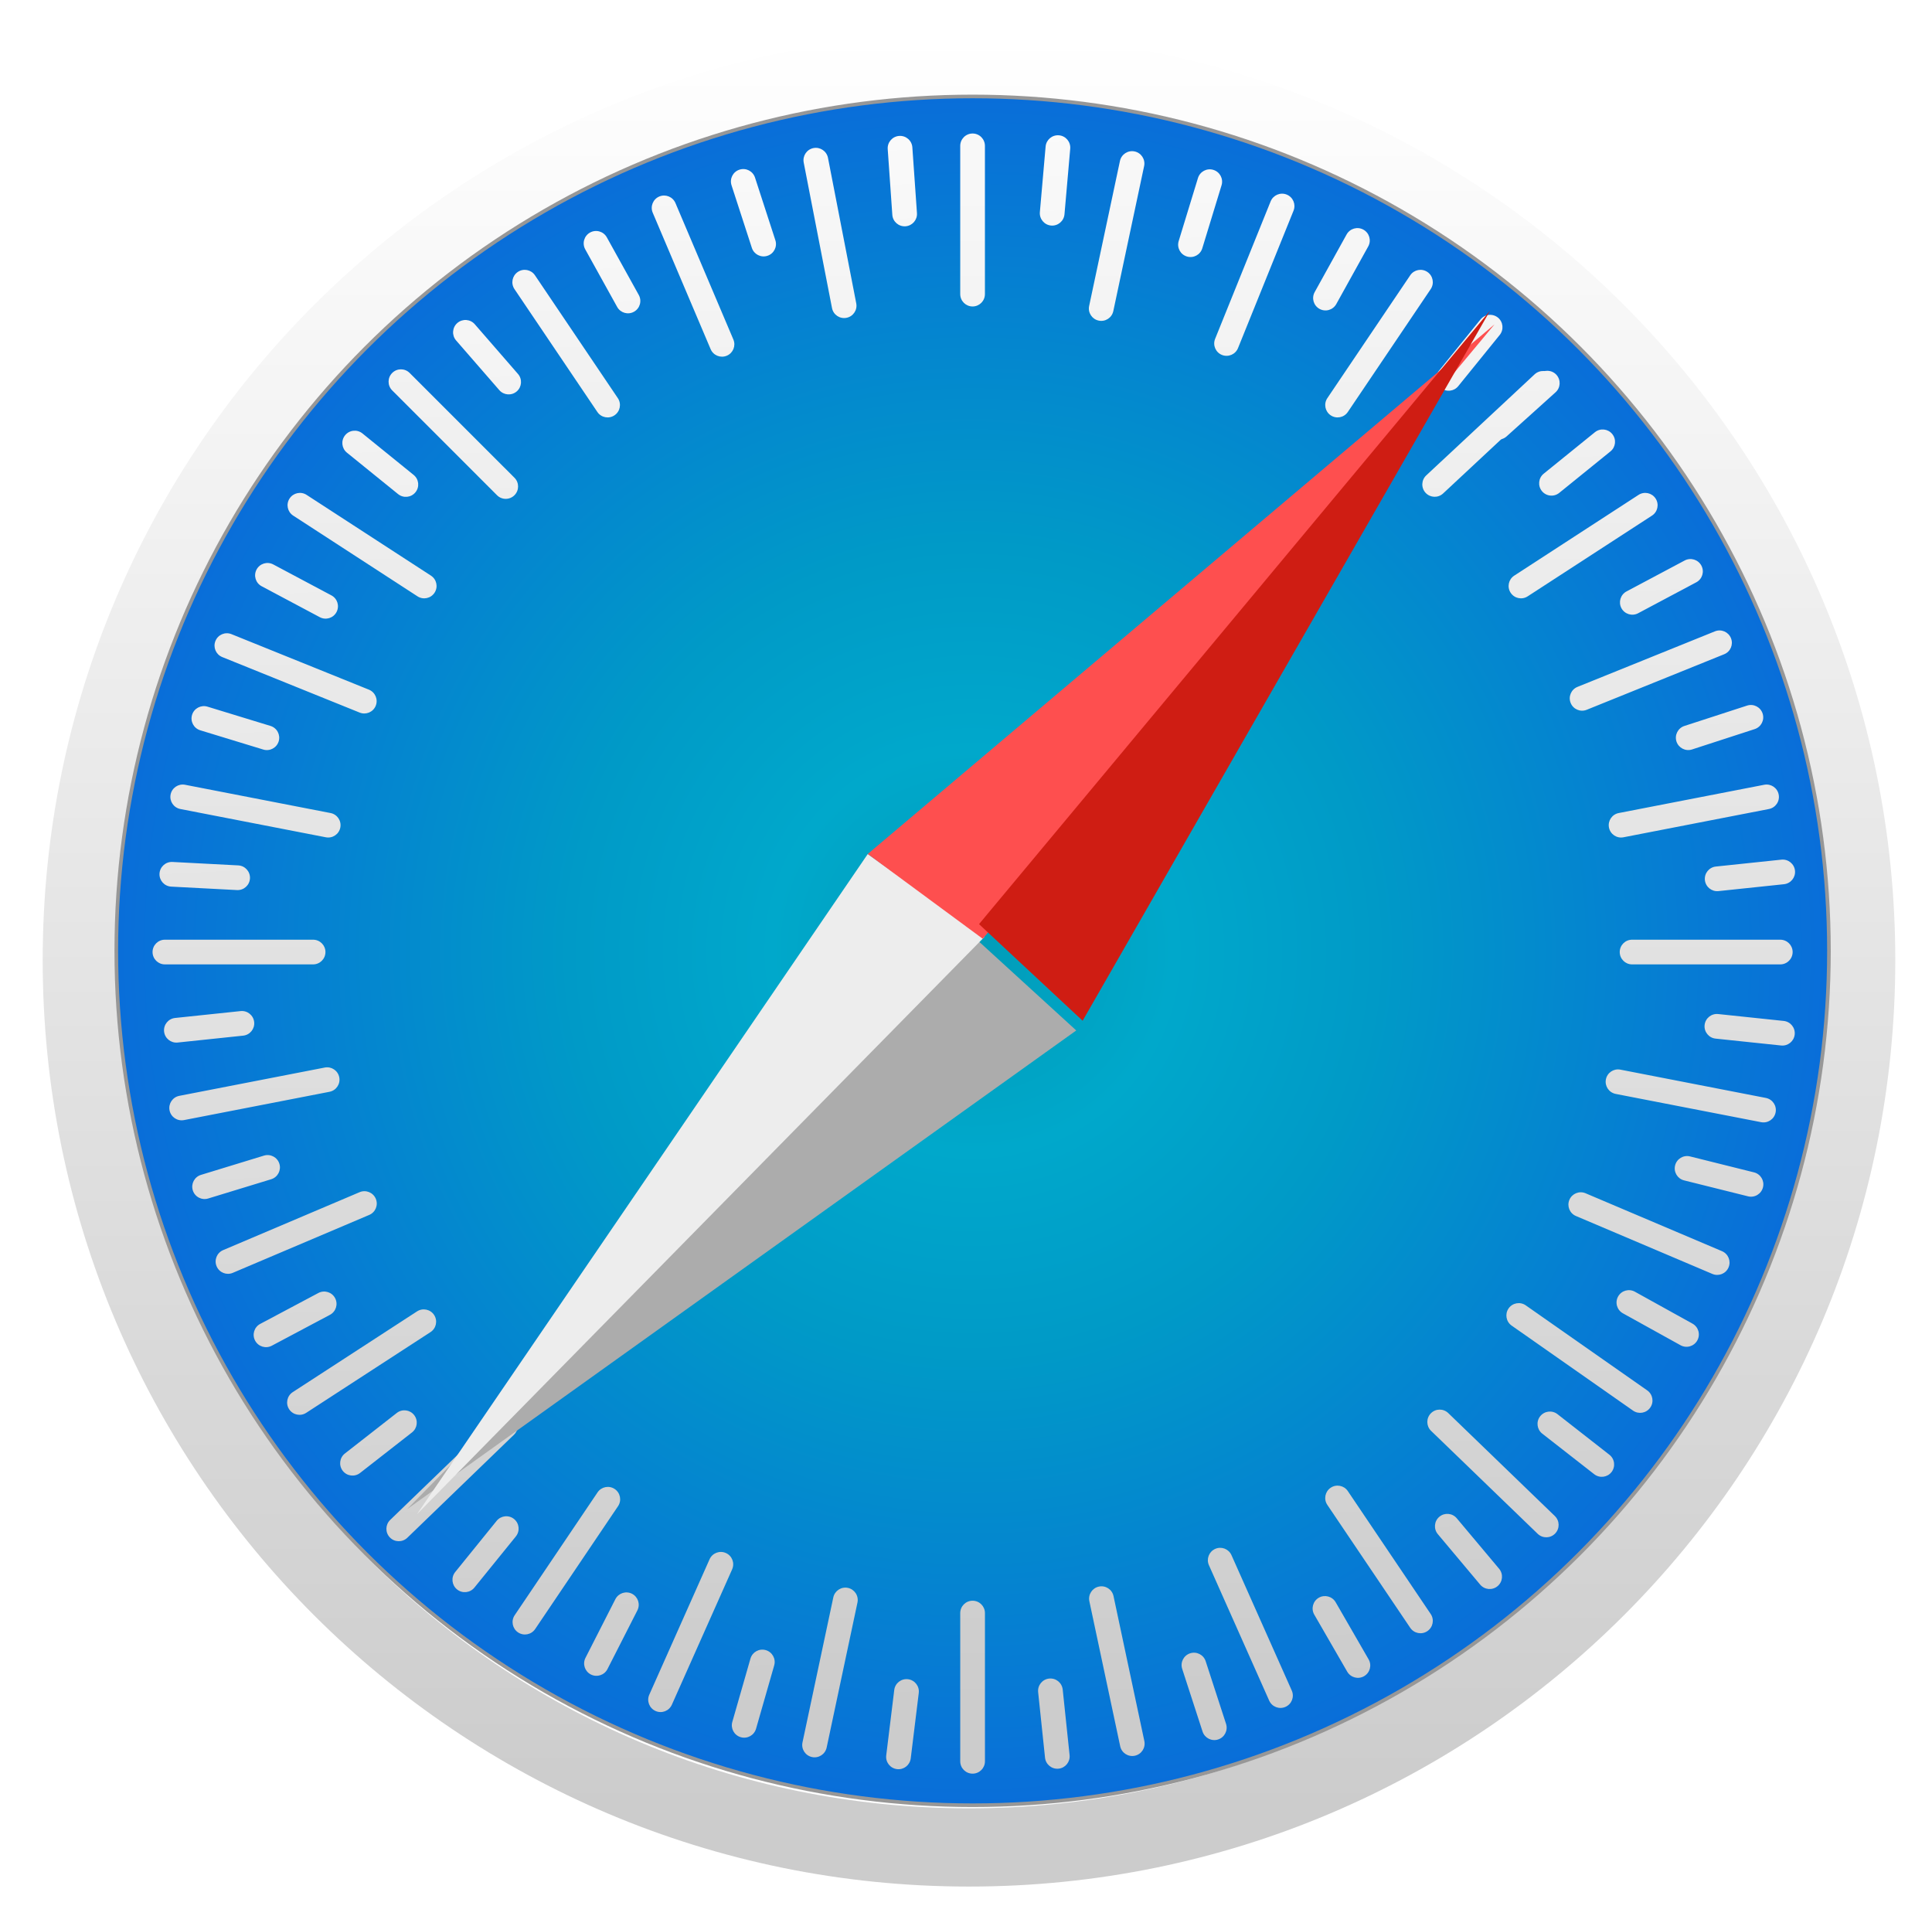 <svg width="73" height="72" viewBox="0 0 73 72" fill="none" xmlns="http://www.w3.org/2000/svg">
<g filter="url(#filter0_d_2218_2016)">
<path fill-rule="evenodd" clip-rule="evenodd" d="M36.75 1C56.08 1 71.75 16.67 71.75 36C71.75 55.33 56.08 71 36.75 71C17.42 71 1.75 55.33 1.75 36C1.75 16.67 17.42 1 36.75 1ZM36.75 3.956C19.052 3.956 4.705 18.302 4.705 36C4.705 53.698 19.052 68.044 36.75 68.044C54.448 68.044 68.794 53.698 68.794 36C68.794 18.302 54.448 3.956 36.75 3.956Z" fill="url(#paint0_linear_2218_2016)"/>
</g>
<ellipse cx="36.75" cy="35.922" rx="32.356" ry="32.278" fill="url(#paint1_radial_2218_2016)"/>
<ellipse cx="36.75" cy="35.922" rx="32.356" ry="32.278" fill="url(#paint2_angular_2218_2016)"/>
<ellipse cx="36.75" cy="35.922" rx="32.356" ry="32.278" fill="url(#paint3_radial_2218_2016)"/>
<ellipse cx="36.75" cy="35.922" rx="32.356" ry="32.278" stroke="#979797" stroke-width="0.137"/>
<path fill-rule="evenodd" clip-rule="evenodd" d="M36.282 5.511C36.282 5.253 36.491 5.044 36.749 5.044C37.007 5.044 37.215 5.253 37.215 5.511V11.111C37.215 11.369 37.007 11.578 36.749 11.578C36.491 11.578 36.282 11.369 36.282 11.111V5.511ZM42.317 6.081C42.371 5.829 42.619 5.668 42.871 5.721C43.123 5.775 43.284 6.023 43.23 6.275L42.066 11.753C42.013 12.005 41.765 12.166 41.513 12.112C41.261 12.059 41.099 11.811 41.153 11.559L42.317 6.081ZM48.618 7.351C48.379 7.254 48.107 7.37 48.01 7.609L45.913 12.801C45.816 13.04 45.931 13.312 46.17 13.409C46.409 13.505 46.681 13.39 46.778 13.151L48.876 7.959C48.972 7.72 48.857 7.448 48.618 7.351ZM53.285 10.4C53.429 10.186 53.719 10.13 53.933 10.274C54.146 10.418 54.203 10.708 54.059 10.922L50.927 15.564C50.783 15.778 50.493 15.834 50.279 15.69C50.066 15.546 50.009 15.256 50.153 15.042L53.285 10.4ZM58.645 14.164C58.469 13.976 58.174 13.966 57.986 14.141L53.89 17.96C53.702 18.136 53.691 18.431 53.867 18.62C54.043 18.808 54.338 18.819 54.527 18.643L58.622 14.824C58.811 14.648 58.821 14.353 58.645 14.164ZM61.911 18.697C62.127 18.556 62.416 18.618 62.557 18.834C62.697 19.05 62.636 19.339 62.42 19.479L57.723 22.529C57.507 22.67 57.218 22.608 57.078 22.392C56.937 22.176 56.999 21.887 57.215 21.747L61.911 18.697ZM65.404 24.11C65.308 23.871 65.036 23.755 64.797 23.852L59.605 25.95C59.366 26.046 59.25 26.318 59.347 26.557C59.443 26.796 59.715 26.912 59.954 26.815L65.147 24.717C65.386 24.621 65.501 24.349 65.404 24.11ZM66.66 29.648C66.913 29.599 67.158 29.764 67.207 30.017C67.257 30.27 67.091 30.515 66.838 30.564L61.341 31.632C61.088 31.682 60.843 31.516 60.794 31.263C60.745 31.01 60.91 30.765 61.163 30.716L66.66 29.648ZM67.734 35.967C67.734 35.71 67.525 35.501 67.267 35.501H61.667C61.41 35.501 61.201 35.71 61.201 35.967C61.201 36.225 61.41 36.434 61.667 36.434H67.267C67.525 36.434 67.734 36.225 67.734 35.967ZM66.722 41.479C66.975 41.528 67.141 41.773 67.091 42.026C67.042 42.279 66.797 42.444 66.544 42.395L61.047 41.327C60.794 41.277 60.629 41.032 60.678 40.779C60.727 40.526 60.972 40.361 61.225 40.41L66.722 41.479ZM65.313 47.881C65.414 47.644 65.303 47.37 65.066 47.269L59.911 45.081C59.674 44.98 59.4 45.091 59.299 45.328C59.199 45.566 59.309 45.84 59.547 45.94L64.701 48.128C64.939 48.229 65.213 48.118 65.313 47.881ZM62.24 52.528C62.451 52.676 62.502 52.967 62.354 53.178C62.206 53.389 61.915 53.44 61.704 53.292L57.117 50.08C56.906 49.932 56.855 49.642 57.002 49.43C57.15 49.219 57.441 49.168 57.652 49.316L62.24 52.528ZM58.761 57.935C58.94 57.75 58.935 57.454 58.75 57.275L54.722 53.385C54.536 53.206 54.241 53.211 54.062 53.397C53.883 53.582 53.888 53.878 54.073 54.057L58.102 57.947C58.287 58.126 58.582 58.121 58.761 57.935ZM54.058 60.975C54.203 61.188 54.146 61.478 53.932 61.623C53.719 61.767 53.429 61.71 53.285 61.497L50.153 56.854C50.009 56.64 50.065 56.35 50.279 56.206C50.493 56.062 50.783 56.118 50.927 56.332L54.058 60.975ZM48.572 64.484C48.808 64.38 48.914 64.104 48.809 63.868L46.531 58.752C46.426 58.517 46.151 58.411 45.915 58.516C45.68 58.621 45.574 58.897 45.679 59.132L47.956 64.248C48.061 64.483 48.337 64.589 48.572 64.484ZM43.239 65.777C43.292 66.029 43.131 66.277 42.879 66.33C42.627 66.384 42.379 66.223 42.326 65.971L41.161 60.493C41.108 60.241 41.269 59.993 41.521 59.94C41.773 59.886 42.021 60.047 42.074 60.299L43.239 65.777ZM36.749 67.007C37.007 67.007 37.216 66.799 37.216 66.541V60.941C37.216 60.683 37.007 60.474 36.749 60.474C36.491 60.474 36.282 60.683 36.282 60.941V66.541C36.282 66.799 36.491 67.007 36.749 67.007ZM31.235 66.021C31.181 66.273 30.933 66.434 30.681 66.38C30.429 66.326 30.268 66.079 30.322 65.827L31.486 60.349C31.54 60.097 31.787 59.936 32.039 59.989C32.291 60.043 32.453 60.291 32.399 60.543L31.235 66.021ZM24.77 64.64C25.005 64.745 25.281 64.639 25.386 64.403L27.664 59.288C27.768 59.052 27.663 58.776 27.427 58.672C27.192 58.567 26.916 58.672 26.811 58.908L24.533 64.024C24.428 64.259 24.534 64.535 24.77 64.64ZM20.221 61.544C20.077 61.758 19.787 61.814 19.573 61.67C19.36 61.526 19.303 61.236 19.447 61.022L22.579 56.38C22.723 56.166 23.013 56.11 23.227 56.254C23.44 56.398 23.497 56.688 23.353 56.902L20.221 61.544ZM14.731 58.083C14.91 58.269 15.206 58.274 15.391 58.095L19.419 54.205C19.605 54.026 19.61 53.73 19.431 53.545C19.252 53.36 18.956 53.354 18.771 53.533L14.742 57.423C14.557 57.603 14.552 57.898 14.731 58.083ZM11.57 53.376C11.354 53.516 11.065 53.455 10.924 53.239C10.784 53.023 10.845 52.734 11.062 52.593L15.758 49.543C15.974 49.403 16.263 49.464 16.404 49.68C16.544 49.897 16.483 50.186 16.266 50.326L11.57 53.376ZM8.185 47.84C8.285 48.077 8.559 48.188 8.796 48.087L13.951 45.899C14.189 45.799 14.299 45.525 14.199 45.287C14.098 45.05 13.824 44.939 13.587 45.04L8.432 47.228C8.195 47.329 8.084 47.603 8.185 47.84ZM6.953 42.316C6.7 42.365 6.455 42.2 6.406 41.947C6.357 41.694 6.522 41.449 6.775 41.4L12.272 40.331C12.525 40.282 12.77 40.447 12.819 40.7C12.868 40.953 12.703 41.198 12.45 41.247L6.953 42.316ZM5.764 35.967C5.764 36.225 5.973 36.434 6.23 36.434H11.83C12.088 36.434 12.297 36.225 12.297 35.967C12.297 35.71 12.088 35.501 11.83 35.501H6.23C5.973 35.501 5.764 35.71 5.764 35.967ZM6.815 30.564C6.562 30.515 6.397 30.27 6.446 30.017C6.495 29.764 6.74 29.599 6.993 29.648L12.49 30.716C12.743 30.765 12.908 31.01 12.859 31.263C12.81 31.516 12.565 31.681 12.312 31.632L6.815 30.564ZM8.14 24.216C8.043 24.455 8.159 24.727 8.397 24.823L13.59 26.921C13.829 27.017 14.101 26.902 14.197 26.663C14.294 26.424 14.178 26.152 13.939 26.055L8.747 23.958C8.508 23.861 8.236 23.977 8.14 24.216ZM11.078 19.479C10.862 19.339 10.8 19.05 10.941 18.834C11.081 18.618 11.37 18.556 11.586 18.697L16.283 21.747C16.499 21.887 16.561 22.176 16.42 22.392C16.28 22.608 15.991 22.67 15.775 22.529L11.078 19.479ZM14.819 14.09C14.637 14.272 14.637 14.567 14.819 14.749L18.779 18.709C18.961 18.892 19.257 18.892 19.439 18.709C19.621 18.527 19.621 18.232 19.439 18.049L15.479 14.09C15.297 13.907 15.001 13.907 14.819 14.09ZM19.439 10.922C19.295 10.708 19.352 10.418 19.565 10.274C19.779 10.13 20.069 10.186 20.213 10.4L23.345 15.042C23.489 15.256 23.432 15.546 23.219 15.69C23.005 15.834 22.715 15.778 22.571 15.564L19.439 10.922ZM24.91 7.424C24.673 7.525 24.562 7.799 24.663 8.036L26.851 13.191C26.952 13.428 27.226 13.539 27.463 13.438C27.7 13.338 27.811 13.064 27.71 12.826L25.522 7.672C25.421 7.434 25.147 7.324 24.91 7.424ZM30.368 6.141C30.319 5.888 30.484 5.643 30.737 5.594C30.99 5.545 31.235 5.71 31.285 5.963L32.353 11.46C32.402 11.713 32.237 11.958 31.984 12.007C31.731 12.057 31.486 11.891 31.437 11.638L30.368 6.141Z" fill="url(#paint4_linear_2218_2016)"/>
<path fill-rule="evenodd" clip-rule="evenodd" d="M33.975 5.135C33.718 5.153 33.524 5.376 33.542 5.633L33.716 8.116C33.734 8.373 33.957 8.567 34.214 8.549C34.471 8.531 34.665 8.308 34.647 8.051L34.473 5.568C34.456 5.311 34.233 5.117 33.975 5.135ZM40.014 5.112C39.757 5.089 39.531 5.279 39.508 5.536L39.291 8.015C39.269 8.272 39.459 8.498 39.715 8.521C39.972 8.543 40.198 8.353 40.221 8.097L40.438 5.617C40.46 5.361 40.27 5.134 40.014 5.112ZM45.264 6.728C45.339 6.481 45.6 6.342 45.846 6.418C46.093 6.493 46.232 6.754 46.156 7L45.428 9.381C45.353 9.627 45.092 9.766 44.846 9.69C44.599 9.615 44.461 9.354 44.536 9.108L45.264 6.728ZM51.516 8.676C51.29 8.551 51.006 8.632 50.881 8.858L49.675 11.035C49.55 11.26 49.631 11.544 49.857 11.669C50.082 11.794 50.366 11.713 50.491 11.487L51.698 9.31C51.823 9.085 51.741 8.801 51.516 8.676ZM55.941 12.067C56.104 11.867 56.397 11.836 56.598 11.998C56.798 12.16 56.829 12.454 56.667 12.654L55.1 14.588C54.938 14.789 54.644 14.82 54.444 14.657C54.244 14.495 54.213 14.201 54.375 14.001L55.941 12.067ZM58.811 14.162C58.638 13.971 58.343 13.955 58.152 14.128L56.302 15.793C56.111 15.966 56.095 16.261 56.267 16.452C56.44 16.644 56.735 16.659 56.926 16.487L58.776 14.821C58.968 14.649 58.983 14.354 58.811 14.162ZM60.263 16.329C60.463 16.167 60.757 16.198 60.919 16.398C61.082 16.598 61.051 16.892 60.85 17.054L58.916 18.62C58.716 18.783 58.422 18.752 58.26 18.552C58.098 18.351 58.129 18.057 58.329 17.895L60.263 16.329ZM64.286 21.368C64.165 21.141 63.883 21.054 63.655 21.175L61.457 22.344C61.23 22.465 61.144 22.747 61.264 22.975C61.386 23.202 61.668 23.289 61.896 23.168L64.093 21.999C64.321 21.878 64.407 21.596 64.286 21.368ZM66.012 26.657C66.257 26.577 66.52 26.711 66.6 26.956C66.68 27.202 66.546 27.465 66.3 27.545L63.933 28.314C63.688 28.393 63.425 28.259 63.345 28.014C63.266 27.769 63.4 27.506 63.645 27.426L66.012 26.657ZM67.823 32.892C67.796 32.636 67.566 32.45 67.31 32.477L64.835 32.737C64.578 32.764 64.392 32.993 64.419 33.25C64.446 33.506 64.676 33.692 64.932 33.665L67.407 33.405C67.664 33.378 67.85 33.148 67.823 32.892ZM67.396 38.57C67.653 38.597 67.839 38.826 67.812 39.083C67.785 39.339 67.555 39.525 67.299 39.498L64.823 39.238C64.567 39.211 64.381 38.981 64.408 38.725C64.435 38.469 64.665 38.283 64.921 38.31L67.396 38.57ZM66.614 44.856C66.676 44.606 66.524 44.353 66.274 44.291L63.859 43.689C63.609 43.626 63.355 43.779 63.293 44.029C63.231 44.279 63.383 44.532 63.633 44.594L66.048 45.196C66.298 45.259 66.551 45.107 66.614 44.856ZM63.95 50.006C64.176 50.131 64.257 50.415 64.132 50.641C64.007 50.866 63.723 50.947 63.498 50.822L61.321 49.616C61.096 49.491 61.014 49.207 61.139 48.981C61.264 48.756 61.548 48.675 61.774 48.8L63.95 50.006ZM60.891 55.614C61.049 55.411 61.013 55.117 60.81 54.959L58.849 53.426C58.646 53.268 58.353 53.304 58.194 53.507C58.035 53.71 58.071 54.003 58.274 54.162L60.236 55.694C60.439 55.853 60.732 55.817 60.891 55.614ZM56.643 59.266C56.809 59.463 56.783 59.758 56.586 59.923C56.388 60.089 56.094 60.063 55.928 59.866L54.328 57.959C54.163 57.762 54.188 57.467 54.386 57.302C54.583 57.136 54.877 57.162 55.043 57.359L56.643 59.266ZM51.541 63.325C51.765 63.196 51.841 62.911 51.712 62.688L50.468 60.532C50.339 60.309 50.053 60.233 49.83 60.361C49.607 60.49 49.531 60.776 49.659 60.999L50.904 63.154C51.033 63.377 51.318 63.454 51.541 63.325ZM46.326 65.127C46.405 65.373 46.271 65.636 46.026 65.716C45.781 65.795 45.518 65.661 45.438 65.416L44.669 63.049C44.589 62.804 44.723 62.541 44.968 62.461C45.214 62.381 45.477 62.515 45.556 62.76L46.326 65.127ZM39.999 66.819C40.255 66.792 40.441 66.562 40.414 66.306L40.154 63.83C40.127 63.574 39.897 63.388 39.641 63.415C39.385 63.442 39.199 63.672 39.226 63.928L39.486 66.403C39.513 66.659 39.742 66.846 39.999 66.819ZM34.412 66.43C34.38 66.686 34.148 66.868 33.892 66.836C33.636 66.805 33.454 66.572 33.486 66.316L33.789 63.846C33.82 63.59 34.053 63.408 34.309 63.44C34.565 63.471 34.747 63.704 34.715 63.96L34.412 66.43ZM27.99 65.63C28.237 65.701 28.496 65.558 28.567 65.31L29.253 62.917C29.324 62.67 29.181 62.411 28.933 62.34C28.685 62.269 28.427 62.413 28.356 62.66L27.67 65.053C27.599 65.3 27.742 65.559 27.99 65.63ZM22.953 63.057C22.837 63.286 22.555 63.377 22.326 63.261C22.096 63.144 22.005 62.862 22.122 62.633L23.252 60.415C23.369 60.186 23.65 60.094 23.88 60.211C24.109 60.328 24.2 60.609 24.083 60.839L22.953 63.057ZM17.269 60.047C17.469 60.209 17.763 60.178 17.925 59.978L19.492 58.044C19.654 57.843 19.623 57.549 19.423 57.387C19.223 57.225 18.929 57.256 18.766 57.456L17.2 59.39C17.038 59.591 17.069 59.885 17.269 60.047ZM13.606 55.647C13.403 55.806 13.11 55.77 12.951 55.567C12.793 55.364 12.829 55.07 13.032 54.912L14.993 53.38C15.196 53.221 15.489 53.257 15.648 53.46C15.807 53.663 15.771 53.956 15.568 54.115L13.606 55.647ZM9.639 50.647C9.76 50.875 10.043 50.961 10.27 50.84L12.468 49.672C12.695 49.551 12.782 49.268 12.661 49.041C12.54 48.813 12.257 48.727 12.03 48.848L9.832 50.016C9.605 50.137 9.518 50.42 9.639 50.647ZM7.867 45.278C7.62 45.354 7.359 45.215 7.284 44.968C7.209 44.722 7.348 44.461 7.594 44.386L9.974 43.658C10.221 43.583 10.482 43.721 10.557 43.968C10.632 44.214 10.493 44.475 10.247 44.551L7.867 45.278ZM6.2 38.971C6.227 39.227 6.457 39.413 6.713 39.386L9.188 39.126C9.445 39.099 9.631 38.87 9.604 38.613C9.577 38.357 9.347 38.171 9.091 38.198L6.616 38.458C6.359 38.485 6.173 38.715 6.2 38.971ZM6.469 33.496C6.211 33.482 6.014 33.263 6.027 33.005C6.041 32.748 6.26 32.55 6.518 32.564L9.003 32.694C9.26 32.708 9.458 32.927 9.445 33.185C9.431 33.442 9.212 33.64 8.954 33.626L6.469 33.496ZM7.257 27.007C7.182 27.253 7.32 27.514 7.567 27.59L9.947 28.317C10.193 28.393 10.454 28.254 10.53 28.008C10.605 27.761 10.466 27.5 10.22 27.425L7.84 26.697C7.593 26.622 7.332 26.761 7.257 27.007ZM9.887 22.148C9.659 22.027 9.573 21.745 9.694 21.517C9.815 21.29 10.097 21.203 10.325 21.324L12.522 22.493C12.75 22.614 12.836 22.896 12.715 23.124C12.594 23.352 12.312 23.438 12.084 23.317L9.887 22.148ZM13.039 16.444C12.877 16.645 12.908 16.938 13.108 17.101L15.042 18.667C15.242 18.829 15.536 18.798 15.698 18.598C15.861 18.398 15.83 18.104 15.629 17.942L13.695 16.375C13.495 16.213 13.201 16.244 13.039 16.444ZM17.234 12.862C17.065 12.667 17.086 12.372 17.28 12.203C17.475 12.034 17.77 12.055 17.939 12.249L19.572 14.128C19.741 14.322 19.72 14.617 19.526 14.786C19.331 14.955 19.036 14.934 18.867 14.74L17.234 12.862ZM22.295 8.785C22.07 8.91 21.988 9.194 22.113 9.42L23.32 11.597C23.445 11.822 23.729 11.903 23.954 11.778C24.18 11.653 24.261 11.369 24.136 11.144L22.929 8.967C22.805 8.742 22.52 8.66 22.295 8.785ZM27.64 6.998C27.561 6.752 27.695 6.489 27.94 6.41C28.185 6.33 28.448 6.464 28.528 6.709L29.297 9.076C29.377 9.321 29.242 9.585 28.997 9.664C28.752 9.744 28.489 9.61 28.409 9.365L27.64 6.998Z" fill="url(#paint5_linear_2218_2016)"/>
<g filter="url(#filter1_d_2218_2016)">
<path fill-rule="evenodd" clip-rule="evenodd" d="M15.789 57.155C15.789 57.155 37.109 35.443 37.127 35.46C38.384 36.608 41.076 39.067 41.076 39.067L15.789 57.155Z" fill="#ACACAC"/>
</g>
<path fill-rule="evenodd" clip-rule="evenodd" d="M15.756 57.205L37.192 35.401L32.787 32.266L15.756 57.205Z" fill="#EDEDED"/>
<path fill-rule="evenodd" clip-rule="evenodd" d="M56.47 12.254L37.133 35.466L32.788 32.262L56.47 12.254Z" fill="#FE4F4F"/>
<g filter="url(#filter2_d_2218_2016)">
<path fill-rule="evenodd" clip-rule="evenodd" d="M41.198 38.841C46.28 29.985 56.444 12.275 56.444 12.275L37.129 35.46L41.044 39.11C41.044 39.11 41.147 38.931 41.198 38.841Z" fill="#CF1D13"/>
</g>
<defs>
<filter id="filter0_d_2218_2016" x="0.93" y="0.59" width="71.367" height="71.367" filterUnits="userSpaceOnUse" color-interpolation-filters="sRGB">
<feFlood flood-opacity="0" result="BackgroundImageFix"/>
<feColorMatrix in="SourceAlpha" type="matrix" values="0 0 0 0 0 0 0 0 0 0 0 0 0 0 0 0 0 0 127 0" result="hardAlpha"/>
<feOffset dx="-0.137" dy="0.273"/>
<feGaussianBlur stdDeviation="0.342"/>
<feColorMatrix type="matrix" values="0 0 0 0 0 0 0 0 0 0 0 0 0 0 0 0 0 0 0.5 0"/>
<feBlend mode="normal" in2="BackgroundImageFix" result="effect1_dropShadow_2218_2016"/>
<feBlend mode="normal" in="SourceGraphic" in2="effect1_dropShadow_2218_2016" result="shape"/>
</filter>
<filter id="filter1_d_2218_2016" x="14.832" y="34.776" width="26.381" height="22.789" filterUnits="userSpaceOnUse" color-interpolation-filters="sRGB">
<feFlood flood-opacity="0" result="BackgroundImageFix"/>
<feColorMatrix in="SourceAlpha" type="matrix" values="0 0 0 0 0 0 0 0 0 0 0 0 0 0 0 0 0 0 127 0" result="hardAlpha"/>
<feOffset dx="-0.41" dy="-0.137"/>
<feGaussianBlur stdDeviation="0.273"/>
<feColorMatrix type="matrix" values="0 0 0 0 0 0 0 0 0 0 0 0 0 0 0 0 0 0 0.5 0"/>
<feBlend mode="normal" in2="BackgroundImageFix" result="effect1_dropShadow_2218_2016"/>
<feBlend mode="normal" in="SourceGraphic" in2="effect1_dropShadow_2218_2016" result="shape"/>
</filter>
<filter id="filter2_d_2218_2016" x="36.172" y="10.908" width="20.957" height="28.476" filterUnits="userSpaceOnUse" color-interpolation-filters="sRGB">
<feFlood flood-opacity="0" result="BackgroundImageFix"/>
<feColorMatrix in="SourceAlpha" type="matrix" values="0 0 0 0 0 0 0 0 0 0 0 0 0 0 0 0 0 0 127 0" result="hardAlpha"/>
<feOffset dx="-0.137" dy="-0.547"/>
<feGaussianBlur stdDeviation="0.41"/>
<feColorMatrix type="matrix" values="0 0 0 0 0 0 0 0 0 0 0 0 0 0 0 0 0 0 0.5 0"/>
<feBlend mode="normal" in2="BackgroundImageFix" result="effect1_dropShadow_2218_2016"/>
<feBlend mode="normal" in="SourceGraphic" in2="effect1_dropShadow_2218_2016" result="shape"/>
</filter>
<linearGradient id="paint0_linear_2218_2016" x1="3.187" y1="1" x2="3.187" y2="68.125" gradientUnits="userSpaceOnUse">
<stop stop-color="white"/>
<stop offset="1" stop-color="#CCCCCC"/>
</linearGradient>
<radialGradient id="paint1_radial_2218_2016" cx="0" cy="0" r="1" gradientUnits="userSpaceOnUse" gradientTransform="translate(36.75 37.768) rotate(90) scale(29.619 29.69)">
<stop stop-color="#1CA9C8"/>
<stop offset="1" stop-color="#1266BC"/>
</radialGradient>
<radialGradient id="paint2_angular_2218_2016" cx="0" cy="0" r="1" gradientUnits="userSpaceOnUse" gradientTransform="translate(36.75 35.922) scale(32.356 32.278)">
<stop offset="0.118" stop-color="#008DCB"/>
<stop offset="0.274" stop-color="#0A5BD8"/>
<stop offset="0.545" stop-color="#3C9DF4"/>
<stop offset="0.83" stop-color="#3E90FF"/>
</radialGradient>
<radialGradient id="paint3_radial_2218_2016" cx="0" cy="0" r="1" gradientUnits="userSpaceOnUse" gradientTransform="translate(36.75 35.922) rotate(90.463) scale(34.001 34.083)">
<stop stop-color="#019CB8"/>
<stop offset="0.222" stop-color="#00A8CB"/>
<stop offset="0.447" stop-color="#009AC7"/>
<stop offset="1" stop-color="#0A69DB"/>
</radialGradient>
<linearGradient id="paint4_linear_2218_2016" x1="2.724" y1="-3.579" x2="2.724" y2="64.463" gradientUnits="userSpaceOnUse">
<stop stop-color="white"/>
<stop offset="1" stop-color="#CCCCCC"/>
</linearGradient>
<linearGradient id="paint5_linear_2218_2016" x1="3.627" y1="0.144" x2="7.089" y2="65.99" gradientUnits="userSpaceOnUse">
<stop stop-color="white"/>
<stop offset="1" stop-color="#CCCCCC"/>
</linearGradient>
</defs>
</svg>
